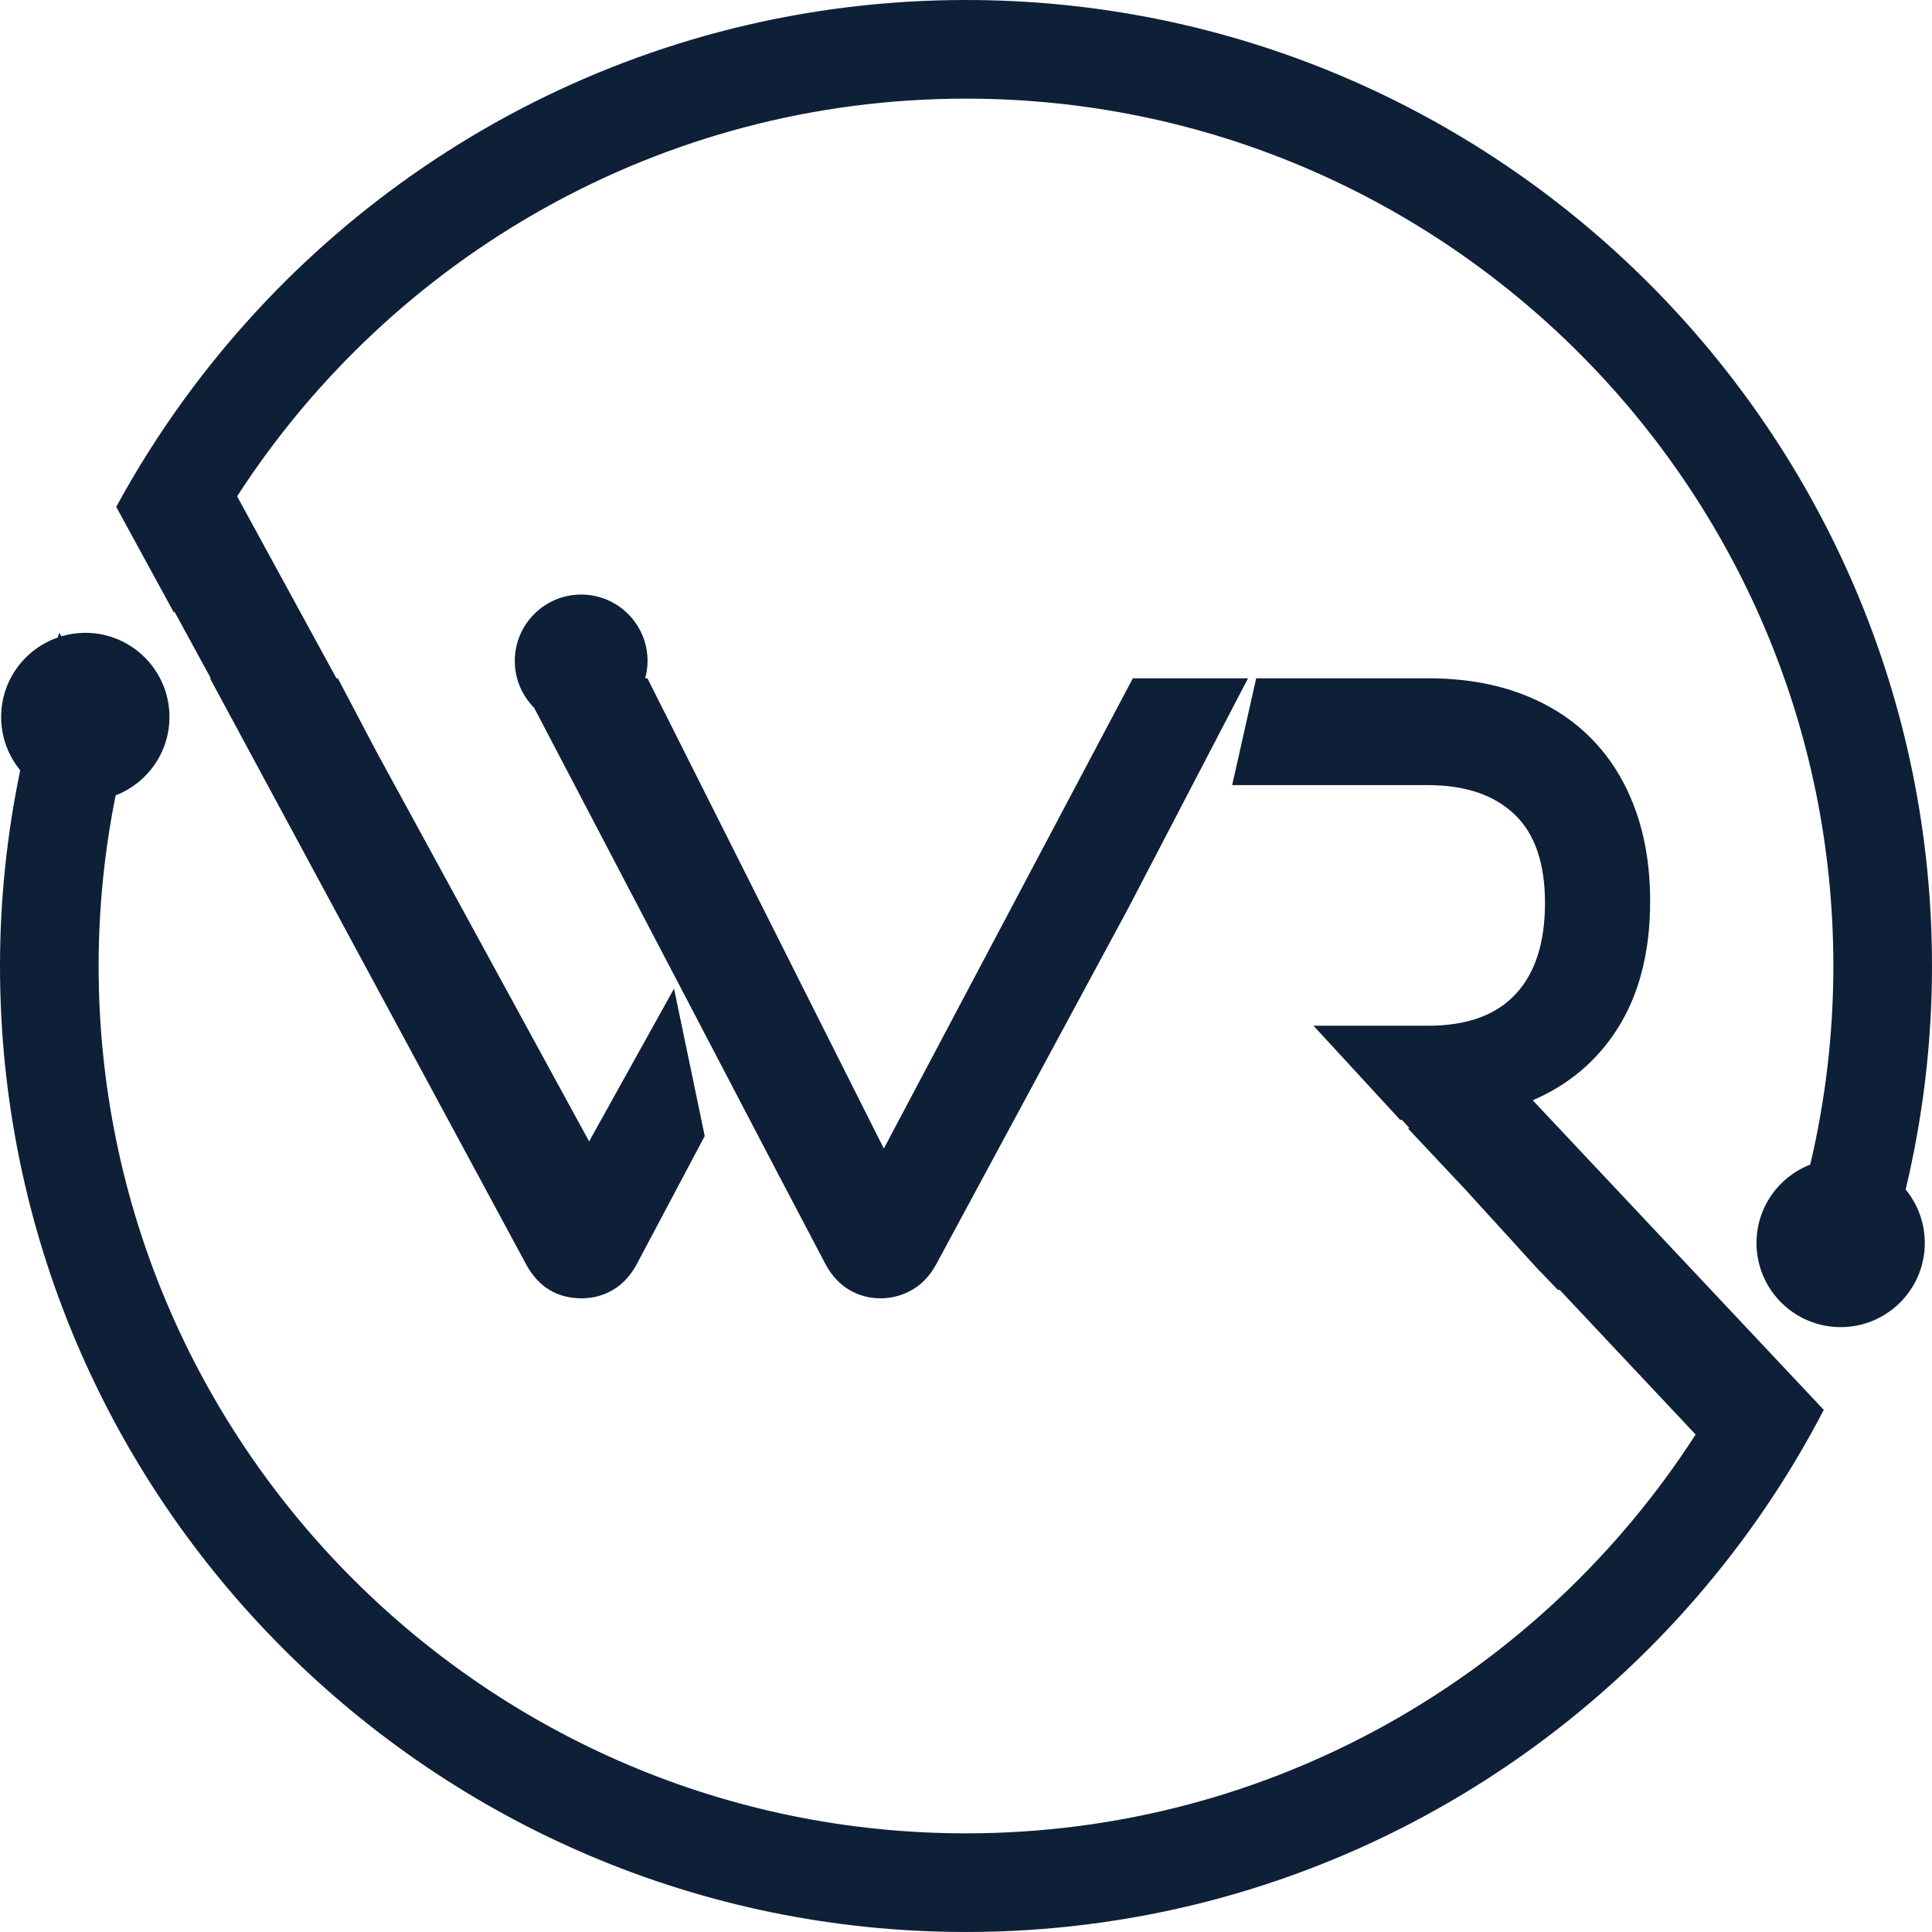 <?xml version="1.0" encoding="UTF-8" standalone="no"?>
<svg
   width="512"
   height="511.995"
   viewBox="0 0 512 511.995"
   fill="none"
   version="1.1"
   id="svg19"
   sodipodi:docname="WAKU-Logo-Blue.svg"
   inkscape:version="1.1.2 (0a00cf5339, 2022-02-04)"
   xmlns:inkscape="http://www.inkscape.org/namespaces/inkscape"
   xmlns:sodipodi="http://sodipodi.sourceforge.net/DTD/sodipodi-0.dtd"
   xmlns="http://www.w3.org/2000/svg"
   xmlns:svg="http://www.w3.org/2000/svg">
  <sodipodi:namedview
     id="namedview21"
     pagecolor="#ffffff"
     bordercolor="#666666"
     borderopacity="1.0"
     inkscape:pageshadow="2"
     inkscape:pageopacity="0.0"
     inkscape:pagecheckerboard="0"
     showgrid="false"
     fit-margin-top="0"
     fit-margin-left="0"
     fit-margin-right="0"
     fit-margin-bottom="0"
     inkscape:zoom="0.5677315"
     inkscape:cx="-302.96011"
     inkscape:cy="253.64103"
     inkscape:window-width="956"
     inkscape:window-height="1033"
     inkscape:window-x="960"
     inkscape:window-y="45"
     inkscape:window-maximized="1"
     inkscape:current-layer="svg19" />
  <path
     fill-rule="evenodd"
     clip-rule="evenodd"
     d="m 464.215,353.316 -58.023,-61.731 c 9.426,-4.059 16.88,-10.299 22.311,-18.747 5.866,-9.144 8.805,-20.475 8.805,-34 0,-9.065 -1.336,-17.241 -4.013,-24.524 -2.676,-7.281 -6.541,-13.489 -11.592,-18.615 -5.054,-5.13 -11.225,-9.065 -18.508,-11.819 -7.283,-2.743 -15.531,-4.123 -24.741,-4.123 h -45.552 l -6.367,28.311 h 51.919 c 9.808,0 17.421,2.57 22.85,7.692 5.422,5.125 8.135,12.972 8.135,23.52 0,10.558 -2.601,18.619 -7.805,24.194 -5.2,5.575 -12.926,8.357 -23.18,8.357 h -30.367 l 22.994,24.972 h 0.462 l 1.91,2.096 -0.254,0.237 15.162,16.134 19.079,20.947 5.416,5.621 h 0.481 l 36.021,38.325 C 408.42,443.697 337.04,485.856 255.996,485.856 129.254,485.856 26.135,382.751 26.135,255.999 c 0,-15.478 1.574,-30.592 4.511,-45.216 8.337,-3.228 14.261,-11.301 14.261,-20.783 0,-12.318 -9.989,-22.296 -22.301,-22.296 -2.213,0 -4.342,0.328 -6.359,0.926 l -0.52,-0.953 c -0.157,0.429 -0.289,0.856 -0.441,1.281 -8.714,3.03 -14.983,11.294 -14.983,21.042 0,5.363 1.893,10.28 5.051,14.129 C 1.885,220.887 0,238.221 0,255.999 c 0,141.16 114.839,255.996 255.996,255.996 87.927,0 165.633,-44.556 211.746,-112.273 5.686,-8.355 10.888,-17.063 15.579,-26.087 z"
     fill="#0e2037"
     id="path2" />
  <path
     fill-rule="evenodd"
     clip-rule="evenodd"
     d="M 512,255.998 C 512,114.839 397.157,0 255.995,0 170.903,0 95.381,41.743 48.808,105.823 c -6.538,8.995 -12.522,18.421 -17.866,28.247 -0.045,0.089 -0.091,0.174 -0.138,0.262 l 15.292,28.021 c 0.043,-0.093 0.078,-0.192 0.126,-0.285 l 9.649,17.689 H 55.648 L 139.473,335.15 c 3.266,5.945 8.172,8.917 14.715,8.917 2.97,0 5.72,-0.749 8.248,-2.23 2.525,-1.485 4.602,-3.714 6.24,-6.687 L 186.762,301.058 178.628,261.99 156.123,302.491 99.709,199.108 89.532,179.757 H 89.154 L 62.838,131.529 C 103.809,68.165 175.084,26.141 255.995,26.141 c 126.751,0 229.864,103.111 229.864,229.857 0,18.106 -2.139,35.722 -6.128,52.629 -8.327,3.233 -14.242,11.306 -14.242,20.775 0,12.316 9.987,22.301 22.3,22.301 12.318,0 22.301,-9.985 22.301,-22.301 0,-5.377 -1.902,-10.309 -5.076,-14.164 4.538,-19.021 6.986,-38.849 6.986,-59.24 z"
     fill="#0e2037"
     id="path4" />
  <path
     fill-rule="evenodd"
     clip-rule="evenodd"
     d="m 307.276,179.756 h -7.063 l -13.536,25.564 -1.869,3.527 -50.583,95.535 -62.647,-124.626 h -0.594 c 0.398,-1.466 0.627,-3.005 0.627,-4.601 0,-9.715 -7.877,-17.592 -17.59,-17.592 -9.719,0 -17.596,7.877 -17.596,17.592 0,4.84 1.962,9.23 5.128,12.412 l 38.048,72.671 26.958,51.553 12.277,23.359 c 1.638,2.974 3.717,5.204 6.241,6.689 2.529,1.481 5.276,2.227 8.255,2.227 2.97,0 5.759,-0.746 8.36,-2.227 2.596,-1.485 4.715,-3.715 6.356,-6.689 l 38.629,-71.618 12.256,-22.717 31.807,-61.059 z"
     fill="#0e2037"
     id="path6" />
  <defs
     id="defs17">
    <clipPath
       id="clip0_1734_226">
      <rect
         width="1878"
         height="178"
         fill="#ffffff"
         transform="translate(595,165)"
         id="rect14"
         x="0"
         y="0" />
    </clipPath>
  </defs>
</svg>
